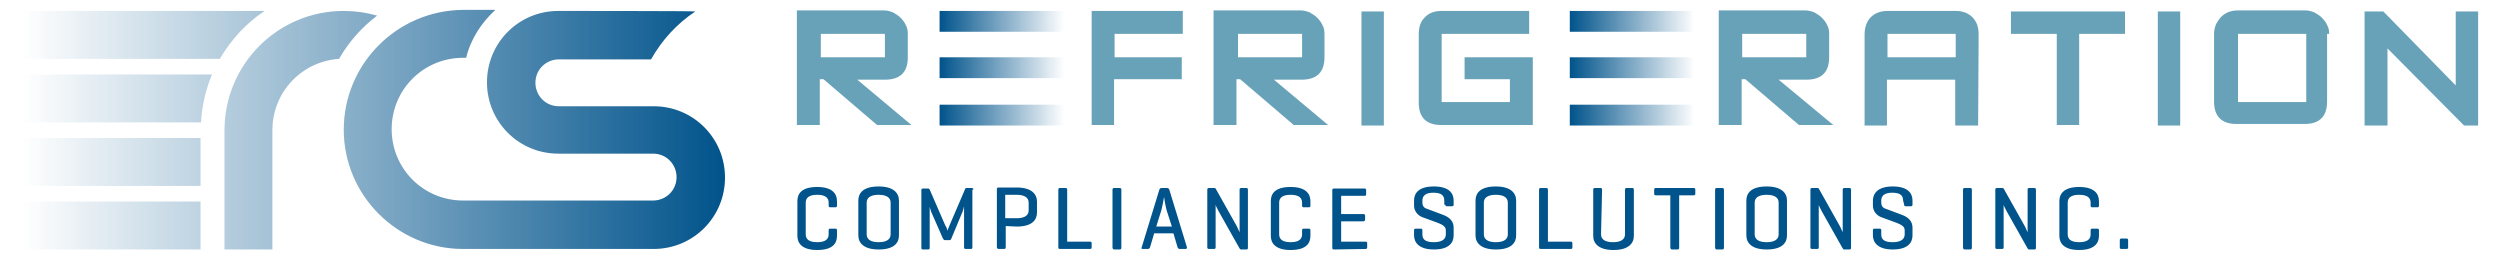 <?xml version="1.0" encoding="utf-8"?>
<!-- Generator: Adobe Illustrator 26.0.3, SVG Export Plug-In . SVG Version: 6.00 Build 0)  -->
<svg version="1.1" id="Layer_1" xmlns="http://www.w3.org/2000/svg" xmlns:xlink="http://www.w3.org/1999/xlink" x="0px" y="0px"
	 viewBox="0 0 480 50" style="enable-background:new 0 0 480 50;" xml:space="preserve">
<style type="text/css">
	.st0{fill:url(#SVGID_1_);}
	.st1{fill:url(#SVGID_00000034078116973087140830000017684243302848352675_);}
	.st2{fill:url(#SVGID_00000101801687968428648780000012356038544472644491_);}
	.st3{fill:#00538B;}
	.st4{fill:#68A2B9;}
</style>
<linearGradient id="SVGID_1_" gradientUnits="userSpaceOnUse" x1="4.189" y1="24.951" x2="139.202" y2="24.951">
	<stop  offset="0" style="stop-color:#00538B;stop-opacity:0"/>
	<stop  offset="1" style="stop-color:#00538B"/>
</linearGradient>
<path class="st0" d="M4.2,47.9h34.3v-9.2H4.2V47.9z M4.2,35.7h34.3v-9.2H4.2V35.7z M4.2,14.3v9.2h34.4c0.2-3.3,0.9-6.3,2.1-9.2
	C40.7,14.3,4.2,14.3,4.2,14.3z M4.2,2.1v9.2h38c2.2-3.7,5-6.8,8.6-9.2C50.8,2.1,4.2,2.1,4.2,2.1z M43.1,25v22.9h9.2V25
	c0-7.3,5.6-13.2,12.8-13.7c1.9-3.3,4.3-6,7.3-8.3c-2.1-0.6-4.2-0.9-6.4-0.9C53.3,2.1,43.1,12.4,43.1,25 M107.2,2.1
	c-7.6,0-13.7,6.1-13.7,13.7s6.1,13.7,13.7,13.7h4.5h9.2h4.5c2.6,0,4.5,2.1,4.5,4.5c0,2.6-2.1,4.5-4.5,4.5h-13.7H88.9
	c-7.6,0-13.7-6.1-13.7-13.7s6.1-13.7,13.7-13.7h0.6c0.9-3.7,3-6.8,5.6-9.2h-6.2C76.2,2,66,12.3,66,24.9s10.3,22.9,22.9,22.9h22.9
	h13.7c7.6,0,13.7-6.1,13.7-13.7s-6.1-13.7-13.7-13.7h-4.5h-9.2h-4.5c-2.6,0-4.5-2.1-4.5-4.5c0-2.6,2.1-4.5,4.5-4.5H125
	c2.1-3.7,4.9-6.8,8.5-9.2C133.5,2.1,107.2,2.1,107.2,2.1z"/>
<linearGradient id="SVGID_00000113351074300972773720000011581192309745804698_" gradientUnits="userSpaceOnUse" x1="180.365" y1="13.105" x2="204.352" y2="13.105">
	<stop  offset="0" style="stop-color:#00538B"/>
	<stop  offset="1" style="stop-color:#00538B;stop-opacity:0"/>
</linearGradient>
<path style="fill:url(#SVGID_00000113351074300972773720000011581192309745804698_);" d="M204.4,20.1h-24v4h24V20.1z M204.4,11h-24
	v4h24V11z M204.4,2.1h-24v4h24V2.1z"/>
<linearGradient id="SVGID_00000010274959713338905610000007508362376333661083_" gradientUnits="userSpaceOnUse" x1="301.386" y1="13.105" x2="325.373" y2="13.105">
	<stop  offset="0" style="stop-color:#00538B"/>
	<stop  offset="1" style="stop-color:#00538B;stop-opacity:0"/>
</linearGradient>
<path style="fill:url(#SVGID_00000010274959713338905610000007508362376333661083_);" d="M325.4,20.1h-24v4h24V20.1z M325.4,11h-24
	v4h24V11z M325.4,2.1h-24v4h24V2.1z"/>
<path class="st3" d="M408.6,46.1c0-0.2-0.1-0.3-0.3-0.3h-1c-0.2,0-0.3,0.1-0.3,0.3v1.4c0,0.2,0.1,0.3,0.3,0.3h1
	c0.2,0,0.3-0.1,0.3-0.3V46.1z M403,44.2c0-0.2-0.1-0.3-0.3-0.3h-1c-0.2,0-0.3,0.1-0.3,0.3V45c0,0.9-0.6,1.5-2.2,1.5S397,45.9,397,45
	v-6.1c0-0.9,0.6-1.5,2.2-1.5s2.2,0.6,2.2,1.5v0.6c0,0.2,0.1,0.3,0.3,0.3h1c0.2,0,0.3-0.1,0.3-0.3v-0.9c0-1.4-0.9-2.7-3.8-2.7
	s-3.8,1.3-3.8,2.7v6.7c0,1.4,0.9,2.7,3.8,2.7s3.8-1.3,3.8-2.7V44.2z M390.9,36.4c0-0.2-0.1-0.3-0.3-0.3h-1c-0.2,0-0.3,0.1-0.3,0.3
	v8.2c0,0-0.3-0.7-0.5-1.1l-4.1-7.3c-0.1-0.1-0.1-0.1-0.3-0.1h-1c-0.2,0-0.3,0.1-0.3,0.3v11.1c0,0.2,0.1,0.3,0.3,0.3h1
	c0.2,0,0.3-0.1,0.3-0.3v-8.2c0,0.1,0.2,0.6,0.6,1.3l4,7.1c0.1,0.1,0.1,0.2,0.3,0.2h1c0.2,0,0.3-0.1,0.3-0.3V36.4z M378.6,36.4
	c0-0.2-0.1-0.3-0.3-0.3h-1.1c-0.2,0-0.3,0.1-0.3,0.3v11.1c0,0.2,0.1,0.4,0.3,0.4h1.1c0.2,0,0.3-0.1,0.3-0.4V36.4z M365.6,39.3
	c0,0.2,0.1,0.3,0.3,0.3h1c0.2,0,0.3-0.1,0.3-0.3v-0.8c0-1.4-0.9-2.7-3.8-2.7c-2.8,0-3.8,1.3-3.8,2.7v1c0,1.1,0.8,1.9,1.6,2.2l3,1.1
	c0.7,0.3,1.5,0.6,1.5,1.4V45c0,0.9-0.7,1.5-2.3,1.5s-2.2-0.5-2.2-1.5v-0.8c0-0.2-0.1-0.3-0.3-0.3h-1c-0.2,0-0.3,0.1-0.3,0.3v1
	c0,1.4,1,2.7,3.8,2.7c2.9,0,3.8-1.3,3.8-2.7v-1.5c0-1.3-0.9-2-1.9-2.4l-3.2-1.2c-0.4-0.1-0.9-0.4-0.9-1.2v-0.4
	c0-0.9,0.6-1.5,2.1-1.5c1.5,0,2.1,0.5,2.1,1.5L365.6,39.3L365.6,39.3z M355.4,36.4c0-0.2-0.1-0.3-0.3-0.3h-1c-0.2,0-0.3,0.1-0.3,0.3
	v8.2c0,0-0.3-0.7-0.5-1.1l-4.1-7.3c-0.1-0.1-0.1-0.1-0.3-0.1h-1c-0.2,0-0.3,0.1-0.3,0.3v11.1c0,0.2,0.1,0.3,0.3,0.3h1
	c0.2,0,0.3-0.1,0.3-0.3v-8.2c0,0.1,0.2,0.6,0.6,1.3l4,7.1c0.1,0.1,0.1,0.2,0.3,0.2h1c0.2,0,0.3-0.1,0.3-0.3V36.4z M341.5,45
	c0,0.9-0.7,1.5-2.3,1.5c-1.6,0-2.3-0.6-2.3-1.5v-6.1c0-0.9,0.7-1.5,2.3-1.5s2.3,0.6,2.3,1.5V45z M335.3,45.2c0,1.4,1,2.7,3.9,2.7
	c3,0,3.9-1.3,3.9-2.7v-6.7c0-1.4-1-2.7-3.9-2.7c-3,0-3.9,1.3-3.9,2.7V45.2z M331,36.4c0-0.2-0.1-0.3-0.3-0.3h-1.1
	c-0.2,0-0.3,0.1-0.3,0.3v11.1c0,0.2,0.1,0.4,0.3,0.4h1.1c0.2,0,0.3-0.1,0.3-0.4V36.4z M317.9,36.1c-0.2,0-0.3,0.1-0.3,0.3v0.8
	c0,0.2,0.1,0.3,0.3,0.3h2.8v10c0,0.2,0.1,0.4,0.3,0.4h1.1c0.2,0,0.3-0.1,0.3-0.4v-10h2.8c0.2,0,0.3-0.1,0.3-0.3v-0.8
	c0-0.2-0.1-0.3-0.3-0.3H317.9z M307.6,36.4c0-0.2-0.1-0.3-0.3-0.3h-1.1c-0.2,0-0.3,0.1-0.3,0.3v8.9c0,1.4,1,2.7,3.9,2.7
	s3.9-1.3,3.9-2.7v-8.9c0-0.2-0.1-0.3-0.3-0.3h-1.1c-0.2,0-0.3,0.1-0.3,0.3V45c0,0.9-0.7,1.5-2.3,1.5c-1.6,0-2.3-0.6-2.3-1.5
	L307.6,36.4L307.6,36.4z M297.2,36.4c0-0.2-0.1-0.3-0.3-0.3h-1.1c-0.2,0-0.3,0.1-0.3,0.3v11.1c0,0.2,0.1,0.3,0.3,0.3h5.8
	c0.2,0,0.3-0.1,0.3-0.3v-0.8c0-0.2-0.1-0.3-0.3-0.3h-4.4V36.4z M289.5,45c0,0.9-0.7,1.5-2.3,1.5c-1.6,0-2.3-0.6-2.3-1.5v-6.1
	c0-0.9,0.7-1.5,2.3-1.5c1.6,0,2.3,0.6,2.3,1.5V45z M283.3,45.2c0,1.4,1,2.7,3.9,2.7c3,0,3.9-1.3,3.9-2.7v-6.7c0-1.4-1-2.7-3.9-2.7
	c-3,0-3.9,1.3-3.9,2.7V45.2z M277.5,39.3c0,0.2,0.1,0.3,0.3,0.3h1c0.2,0,0.3-0.1,0.3-0.3v-0.8c0-1.4-0.9-2.7-3.8-2.7
	c-2.9,0-3.8,1.3-3.8,2.7v1c0,1.1,0.8,1.9,1.6,2.2l3,1.1c0.7,0.3,1.5,0.6,1.5,1.4V45c0,0.9-0.7,1.5-2.3,1.5s-2.2-0.5-2.2-1.5v-0.8
	c0-0.2-0.1-0.3-0.3-0.3h-1c-0.2,0-0.3,0.1-0.3,0.3v1c0,1.4,1,2.7,3.8,2.7c2.9,0,3.8-1.3,3.8-2.7v-1.5c0-1.3-0.9-2-1.9-2.4l-3.2-1.2
	c-0.4-0.1-0.9-0.4-0.9-1.2v-0.4c0-0.9,0.6-1.5,2.1-1.5c1.5,0,2.1,0.5,2.1,1.5V39.3L277.5,39.3z M262.2,47.8c0.2,0,0.3-0.1,0.3-0.3
	v-0.8c0-0.2-0.1-0.3-0.3-0.3h-4.7v-3.9h4.2c0.2,0,0.4-0.1,0.4-0.3v-0.8c0-0.2-0.1-0.3-0.4-0.3h-4.2v-3.5h4.5c0.2,0,0.3-0.1,0.3-0.3
	v-0.8c0-0.2-0.1-0.3-0.3-0.3h-5.9c-0.2,0-0.3,0.1-0.3,0.3v11.1c0,0.2,0.1,0.3,0.3,0.3L262.2,47.8L262.2,47.8L262.2,47.8z
	 M251.6,44.2c0-0.2-0.1-0.3-0.3-0.3h-1c-0.2,0-0.3,0.1-0.3,0.3V45c0,0.9-0.6,1.5-2.2,1.5s-2.2-0.6-2.2-1.5v-6.1
	c0-0.9,0.6-1.5,2.2-1.5s2.2,0.6,2.2,1.5v0.6c0,0.2,0.1,0.3,0.3,0.3h1c0.2,0,0.3-0.1,0.3-0.3v-0.9c0-1.4-0.9-2.7-3.8-2.7
	c-3,0-3.8,1.3-3.8,2.7v6.7c0,1.4,0.9,2.7,3.8,2.7c3,0,3.8-1.3,3.8-2.7V44.2z M239.6,36.4c0-0.2-0.1-0.3-0.3-0.3h-1
	c-0.2,0-0.3,0.1-0.3,0.3v8.2c0,0-0.3-0.7-0.5-1.1l-4.1-7.3c-0.1-0.1-0.1-0.1-0.3-0.1h-1c-0.2,0-0.3,0.1-0.3,0.3v11.1
	c0,0.2,0.1,0.3,0.3,0.3h1c0.2,0,0.3-0.1,0.3-0.3v-8.2c0,0.1,0.2,0.6,0.6,1.3l4,7.1c0.1,0.1,0.1,0.2,0.3,0.2h1c0.2,0,0.3-0.1,0.3-0.3
	V36.4z M225,43.5h-3l1-3.2c0.2-0.8,0.5-2.4,0.5-2.5c0,0.2,0.3,1.9,0.5,2.6L225,43.5z M223,36.1c-0.2,0-0.3,0.1-0.4,0.3l-3.4,11.1
	c-0.1,0.2,0,0.3,0.2,0.3h1c0.2,0,0.3-0.1,0.4-0.3l0.8-2.7h3.7l0.8,2.7c0.1,0.2,0.2,0.3,0.4,0.3h1.1c0.2,0,0.3-0.1,0.3-0.3l-3.4-11.1
	c-0.1-0.2-0.2-0.3-0.4-0.3H223z M215.3,36.4c0-0.2-0.1-0.3-0.3-0.3h-1.1c-0.2,0-0.3,0.1-0.3,0.3v11.1c0,0.2,0.1,0.4,0.3,0.4h1.1
	c0.2,0,0.3-0.1,0.3-0.4V36.4z M204.9,36.4c0-0.2-0.1-0.3-0.3-0.3h-1.1c-0.2,0-0.3,0.1-0.3,0.3v11.1c0,0.2,0.1,0.3,0.3,0.3h5.8
	c0.2,0,0.3-0.1,0.3-0.3v-0.8c0-0.2-0.1-0.3-0.3-0.3h-4.4V36.4z M195.2,37.4c1.6,0,2.3,0.6,2.3,1.5v1.5c0,0.9-0.7,1.5-2.3,1.5H193
	v-4.5L195.2,37.4L195.2,37.4z M195.2,43.5c3,0,3.9-1.3,3.9-2.7v-2.1c0-1.4-1-2.7-3.9-2.7h-3.5c-0.2,0-0.3,0.1-0.3,0.3v11.1
	c0,0.2,0.1,0.4,0.3,0.4h1.1c0.2,0,0.3-0.1,0.3-0.4v-4L195.2,43.5L195.2,43.5z M186.9,36.4c0-0.2-0.1-0.3-0.3-0.3h-1
	c-0.2,0-0.2,0-0.3,0.2l-3,7c-0.1,0.3-0.4,1-0.4,1c0-0.1-0.2-0.8-0.4-1l-3-6.9c-0.1-0.1-0.1-0.2-0.3-0.2h-1c-0.2,0-0.3,0.1-0.3,0.3
	v11.1c0,0.2,0.1,0.3,0.3,0.3h1c0.2,0,0.3-0.1,0.3-0.3v-7.9c0,0.1,0.2,0.7,0.3,1l2.2,5c0.1,0.2,0.2,0.4,0.4,0.4h0.9
	c0.2,0,0.3-0.1,0.4-0.4l2-4.8c0.2-0.4,0.4-1.2,0.4-1.3v7.9c0,0.2,0.1,0.3,0.3,0.3h1c0.2,0,0.3-0.1,0.3-0.3V36.4H186.9z M171,45
	c0,0.9-0.7,1.5-2.3,1.5s-2.3-0.6-2.3-1.5v-6.1c0-0.9,0.7-1.5,2.3-1.5s2.3,0.6,2.3,1.5V45z M164.8,45.2c0,1.4,1,2.7,3.9,2.7
	c3,0,3.9-1.3,3.9-2.7v-6.7c0-1.4-1-2.7-3.9-2.7c-3,0-3.9,1.3-3.9,2.7V45.2z M160.7,44.2c0-0.2-0.1-0.3-0.3-0.3h-1
	c-0.2,0-0.3,0.1-0.3,0.3V45c0,0.9-0.6,1.5-2.2,1.5s-2.2-0.6-2.2-1.5v-6.1c0-0.9,0.6-1.5,2.2-1.5s2.2,0.6,2.2,1.5v0.6
	c0,0.2,0.1,0.3,0.3,0.3h1c0.2,0,0.3-0.1,0.3-0.3v-0.9c0-1.4-0.9-2.7-3.8-2.7c-3,0-3.8,1.3-3.8,2.7v6.7c0,1.4,0.9,2.7,3.8,2.7
	c3,0,3.8-1.3,3.8-2.7V44.2z"/>
<path class="st4" d="M475.8,2.2h-4.3v14.2L457.6,2.2H454v21.9h4.4V9.3l14.7,14.8h2.7L475.8,2.2L475.8,2.2z M429.7,6.5h13.1v13.1
	h-13.1L429.7,6.5L429.7,6.5z M447.2,6.5c0-0.6-0.1-1.2-0.4-1.7c-0.2-0.5-0.6-1-1-1.4s-0.9-0.7-1.4-1c-0.5-0.2-1.1-0.4-1.7-0.4h-13.1
	c-0.6,0-1.1,0.1-1.7,0.3c-0.5,0.2-1,0.5-1.4,0.9c-0.4,0.4-0.7,0.9-1,1.4c-0.2,0.5-0.4,1.1-0.4,1.8v13.1c0,2.9,1.5,4.3,4.3,4.3h13.1
	c2.9,0,4.3-1.5,4.3-4.3v-13H447.2z M418.6,2.2h-4.3v21.9h4.3V2.2z M408,2.2h-21.9v4.3h8.8V24h4.3V6.5h8.8L408,2.2L408,2.2z
	 M362.4,6.5h13.1V11h-13.1V6.5z M379.9,6.5c0-0.6-0.1-1.2-0.3-1.8c-0.2-0.5-0.5-1-0.9-1.4c-0.4-0.4-0.9-0.7-1.4-0.9
	c-0.6-0.2-1.1-0.3-1.8-0.3h-13.1c-1.3,0-2.4,0.4-3.2,1.2S358,5.3,358,6.6v17.5h4.3v-8.8h13.1v8.8h4.4L379.9,6.5L379.9,6.5z
	 M334.5,6.5h12.3v4.5h-12.3V6.5z M341.5,15.3h5.3c3,0,4.4-1.5,4.4-4.3V6.5c0-0.6-0.1-1.2-0.4-1.7c-0.2-0.5-0.6-1-1-1.4
	s-0.9-0.7-1.4-1c-0.5-0.2-1.1-0.4-1.7-0.4H330V24h4.4v-8.8h0.7l10.3,8.8h6.6L341.5,15.3z M294.3,11h-13.1v4.2h8.7v4.4h-13.1V6.5
	h16.8V2.1h-16.8c-1.4,0-2.5,0.4-3.3,1.3c-0.8,0.8-1.1,1.9-1.1,3.2v13.1c0,2.9,1.5,4.3,4.3,4.3h17.6V11z M265.7,2.2h-4.3v21.9h4.3
	V2.2z M237.6,6.5H250v4.5h-12.3V6.5z M244.6,15.3h5.3c3,0,4.4-1.5,4.4-4.3V6.5c0-0.6-0.1-1.2-0.4-1.7c-0.2-0.5-0.6-1-1-1.4
	c-0.4-0.4-0.9-0.7-1.4-1c-0.5-0.2-1.1-0.4-1.7-0.4h-16.8V24h4.4v-8.8h0.7l10.3,8.8h6.6L244.6,15.3z M227,11h-13V6.5h13.1V2.1h-17.5
	V24h4.3v-8.8h13V11z M157.6,6.5h12.3v4.5h-12.3V6.5z M164.6,15.3h5.3c3,0,4.4-1.5,4.4-4.3V6.5c0-0.6-0.1-1.2-0.4-1.7
	c-0.2-0.5-0.6-1-1-1.4c-0.4-0.4-0.9-0.7-1.4-1c-0.5-0.2-1.1-0.4-1.7-0.4h-16.8V24h4.4v-8.8h0.7l10.3,8.8h6.6L164.6,15.3z"/>
</svg>
